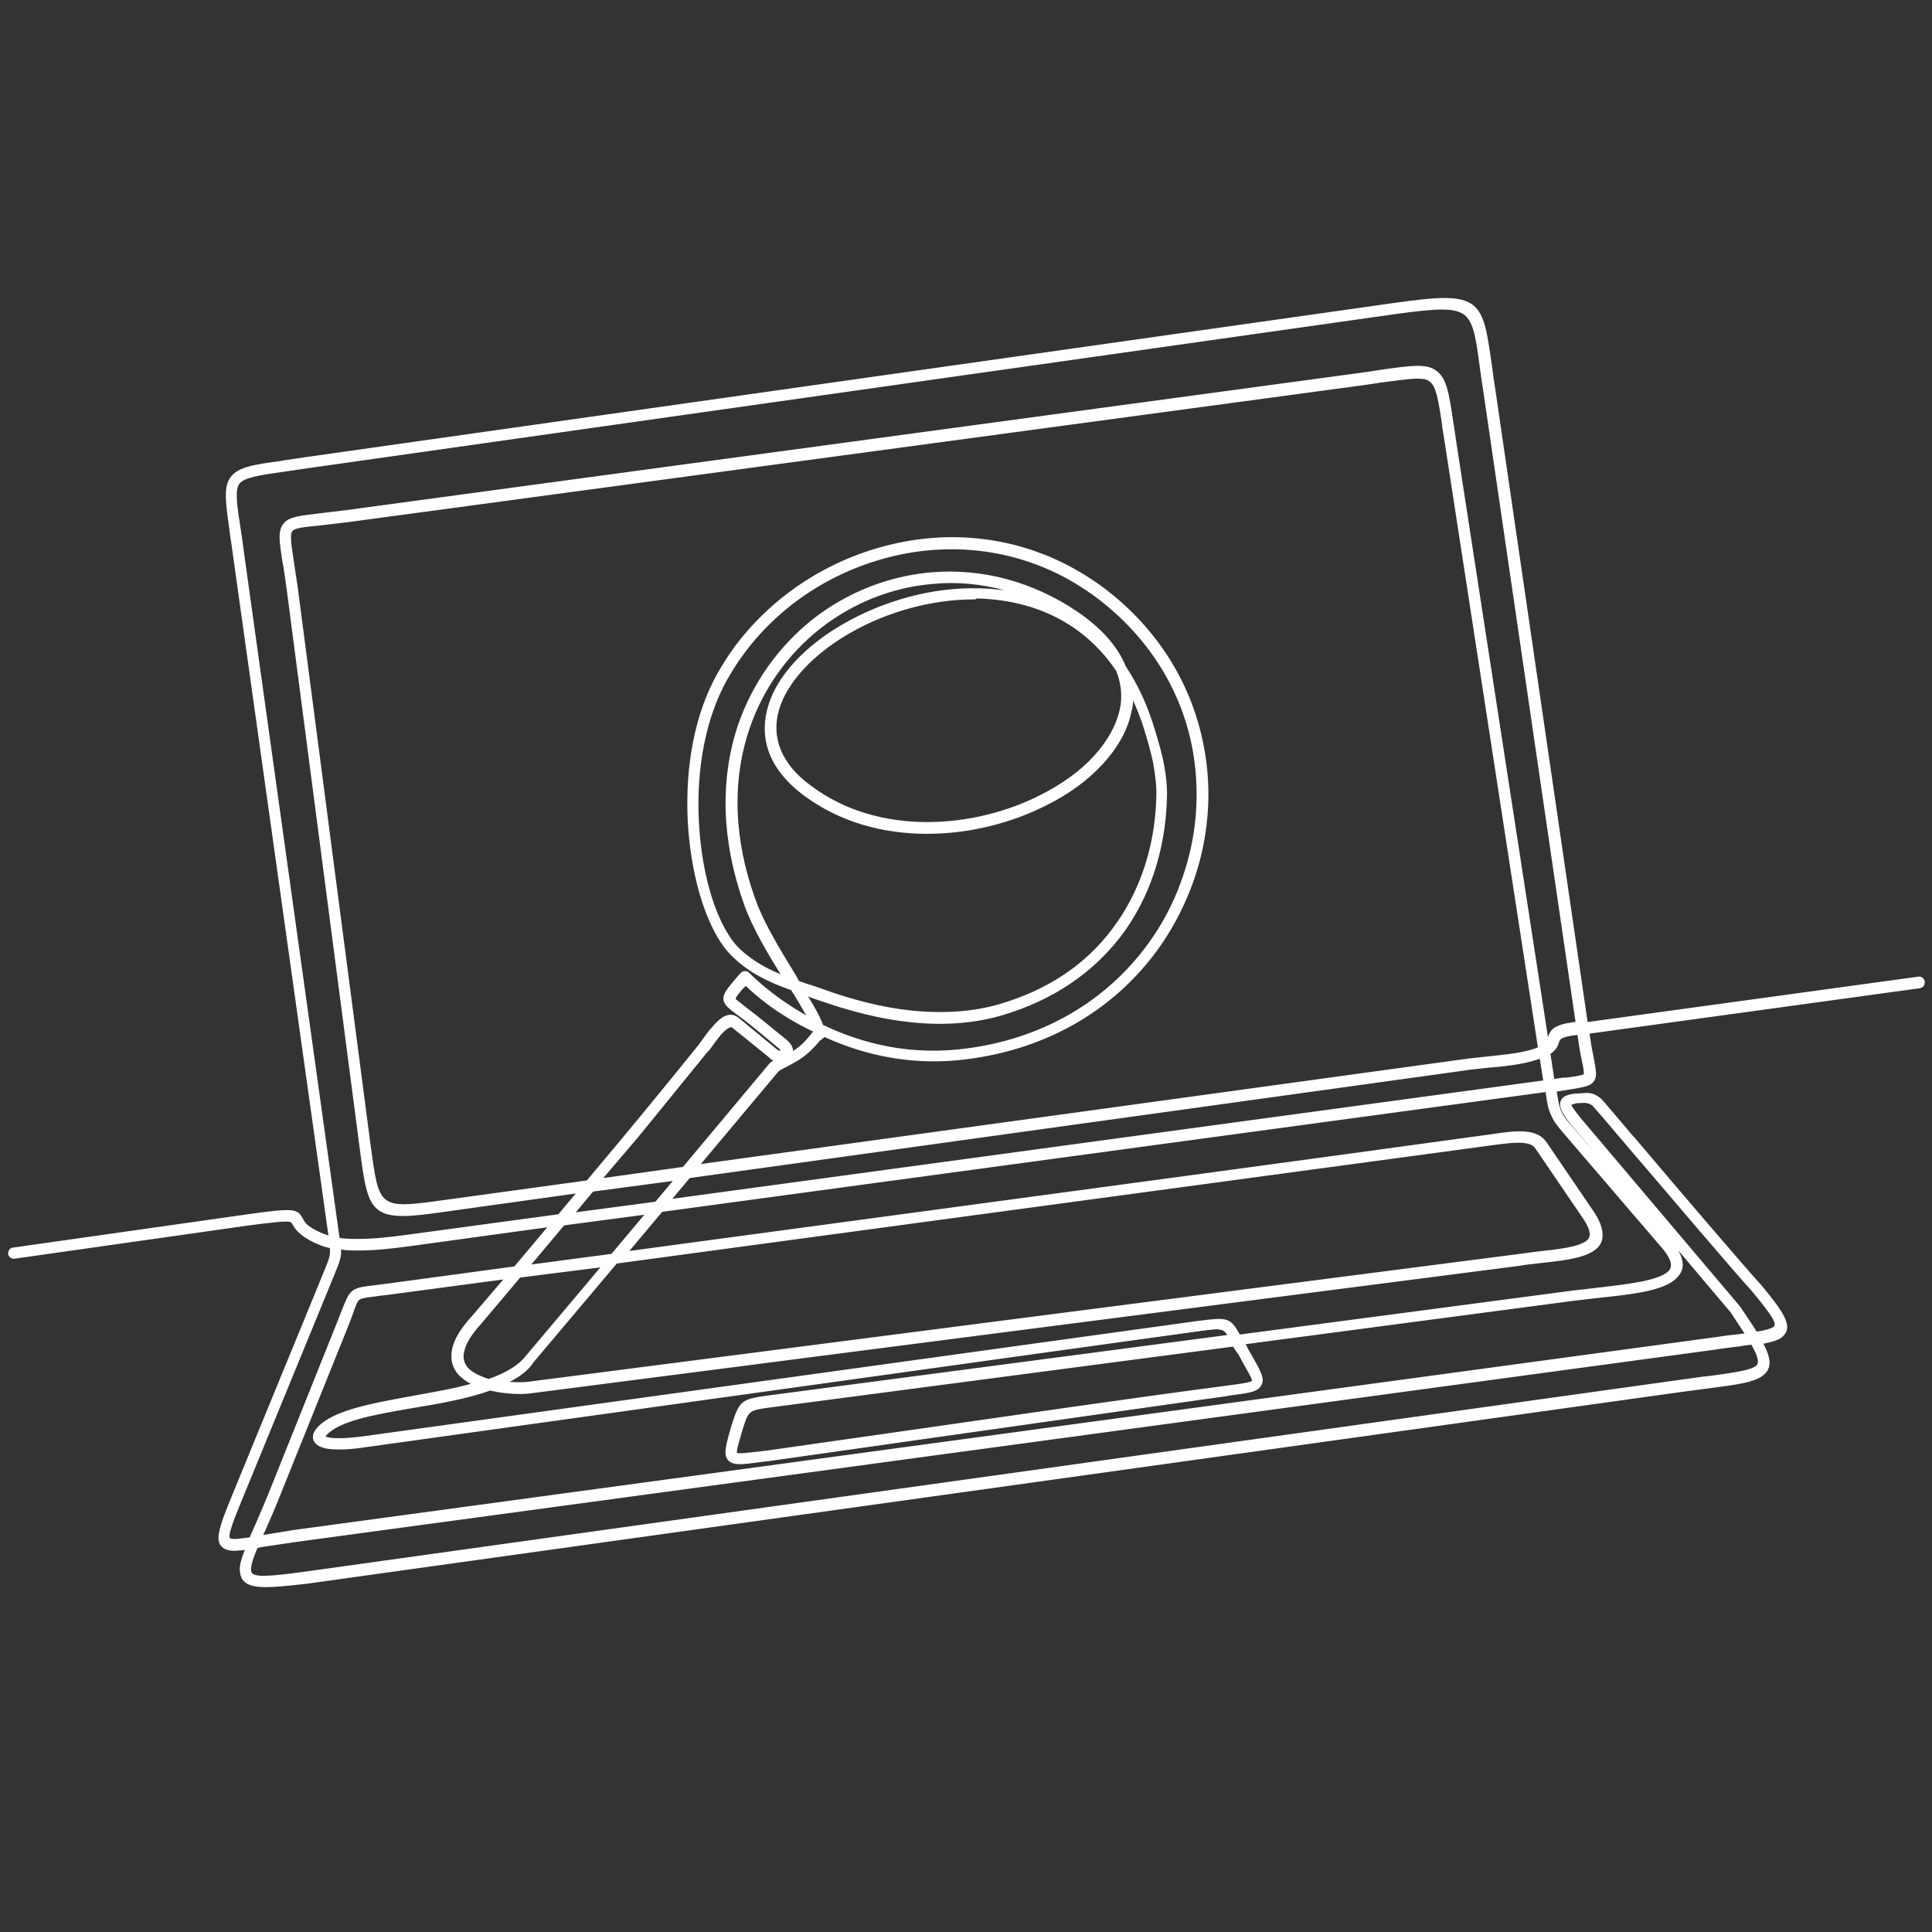 <?xml version="1.0" encoding="UTF-8"?>
<!-- Generator: Adobe Illustrator 26.2.1, SVG Export Plug-In . SVG Version: 6.00 Build 0)  -->
<svg xmlns="http://www.w3.org/2000/svg" xmlns:xlink="http://www.w3.org/1999/xlink" version="1.1" id="Ebene_1" x="0px" y="0px" viewBox="0 0 400 400" style="enable-background:new 0 0 400 400;" xml:space="preserve">
<rect x="0" y="0" width="400" height="400" fill="#333333" stroke="none"/>
<style type="text/css">
	.st0{fill:#FFFFFF;}
	.st1{opacity:0.57;fill:#3BA5CC;}
	.st2{opacity:0.57;fill:#2FAC66;}
	.st3{fill:none;stroke:#000000;stroke-width:0.5;stroke-miterlimit:10;}
	.st4{fill:url(#SVGID_1_);}
	.st5{stroke:#000000;stroke-miterlimit:10;}
	.st6{fill:none;stroke:#000000;stroke-miterlimit:10;}
	.st7{fill:none;stroke:#000000;stroke-width:2;stroke-miterlimit:10;}
	.st8{fill-rule:evenodd;clip-rule:evenodd;fill:#FFFFFF;}
	.st9{fill:none;stroke:#000000;}
	.st10{fill:none;stroke:#FFFFFF;stroke-miterlimit:10;}
	.st11{fill:#FFFFFF;stroke:#FFFFFF;stroke-miterlimit:10;}
	.st12{fill-rule:evenodd;clip-rule:evenodd;fill:none;stroke:#000000;stroke-miterlimit:22.926;}
	.st13{fill-rule:evenodd;clip-rule:evenodd;stroke:#000000;stroke-miterlimit:22.926;}
</style>
<g>
	<path class="st8" d="M2.9,260.1c-0.4,0.1-0.7-0.2-0.8-0.6c-0.1-0.4,0.2-0.7,0.6-0.8l48.6-6.9c9.8-1.4,10-1,10.9,0.6   c0.4,0.7,1,1.8,4,3.2l0,0c0.7,0.3,1.6,0.6,2.4,0.8l-0.1-0.7L48.7,114.6c-0.2-1.6-0.4-3-0.6-4.3c-0.9-6.3-1.4-9.4,0.1-11.3   c1.5-1.9,4.6-2.3,10.7-3.2l0,0c1.5-0.2,3.2-0.5,4.8-0.7l0.1,0l225.1-31.8c17.4-2.5,17.6-1.2,19.5,12.7c0.2,1.5,0.4,3.1,0.7,4.9   l19.2,131.4l68.9-9.5c0.4-0.1,0.7,0.2,0.8,0.6c0.1,0.4-0.2,0.7-0.6,0.8l-68.9,9.5l0.3,1.8c0.2,1.6,0.5,2.9,0.7,4   c0.4,2.1,0.6,3.2,0.1,4.1c-0.6,1-2,1.2-4.9,1.6c-0.6,0.1-1.2,0.2-1.9,0.3l-1.1,0.1l0.2,1.1c0.3,1.7,0.5,2.8,1,3.7   c0.5,1,1.1,1.8,2.3,3.2l20.5,23.9c2.9,3.4,2.9,5.8,0.9,7.4l0,0c-2.6,2.3-8.9,3-15.5,3.7c-1.7,0.2-3.5,0.4-5.2,0.6l-68.7,9.1   c0.2,0.4,0.5,0.9,0.8,1.4c0.3,0.6,0.6,1,0.8,1.4c1.8,3.1,2.6,4.6,2.1,5.8c-0.6,1.2-2.4,1.4-6,1.9l-1.2,0.2l-94.4,13.4   c-0.9,0.1-1.8,0.2-2.5,0.3c-2.2,0.3-3.6,0.5-4.6,0.2c-1.8-0.6-1.7-2.2-0.4-6.3l0.2-0.7c1.6-5.1,1.6-5.3,7.3-6l95.6-12.6   c-1.3-2.4-1.9-2.4-6.8-1.7L75.2,299.2c-3.6,0.5-6.1,0.5-7.6,0.2c-0.7-0.1-1.3-0.4-1.6-0.7c-0.5-0.4-0.7-0.9-0.6-1.4   c0-0.3,0.2-0.6,0.3-0.9c2.6-3.9,10.7-5.3,19.4-6.9c4.7-0.8,9.7-1.7,13.9-3c-1.4-0.6-2.7-1.3-3.6-2.4c-1.1-1.2-1.6-2.8-1.1-4.8   c0.4-1.8,1.6-4,4-6.6l7.2-8.5l-25.3,3.4c-0.9,0.1-1.7,0.2-2.4,0.3c-2.1,0.3-3.1,0.4-3.7,0.8c-0.5,0.4-0.9,1.3-1.5,3l0,0   c-0.3,0.8-0.6,1.7-1.1,2.9L57.2,310c-1,2.5-2,4.7-2.8,6.6c-0.3,0.7-0.6,1.3-0.8,1.9l0.3-0.1c1.9-0.3,4.1-0.7,6.7-1.1l294.9-40l0,0   c1.2-0.2,2.7-0.4,4-0.5c0.9-0.1,1.7-0.2,2.5-0.3c-0.9-1.4-2-3.1-3.3-5.1l-32.4-38.3c-2-2.3-2.9-3.7-2.9-4.7c-0.1-1.3,1-1.7,2.9-1.9   l0.3,0c2.1-0.2,2.9-0.2,4.4,0.9c0.1,0.1,2.9,3.4,6.9,8c8.8,10.4,23.5,27.6,26.4,30.7l0,0c4.8,5.8,6.4,8.3,4.4,10   c-0.8,0.7-2.3,1.1-4.4,1.4c1.9,3.5,2.1,5.5,0.1,6.8c-1.7,1.2-5.1,1.6-10.4,2.3c-1.4,0.2-3,0.4-4.7,0.6l-286,39.9   c-9.2,1.3-12.8,1.3-13.2-1.7c-0.2-1.2,0.3-2.9,1.2-5.3c-2.1,0.3-3.5,0.4-4.4,0c-2.3-0.9-1.3-3.8,1.7-11.2l19-46.3   c1.1-2.6,1.2-3.2,1-4.9c-1.1-0.2-2.2-0.6-3.2-1l0,0c-3.4-1.6-4.1-2.9-4.6-3.8c-0.5-0.9-0.6-1.2-9.4,0.1L2.9,260.1L2.9,260.1z    M69.9,256.8c1.4,0.2,3,0.3,4.6,0.3c3.2,0,6.5-0.4,9.5-0.8l31.9-4.3l4.6-5.4l-29.2,4c-14.3,2-14.4,1-16.3-13.4L59.7,121.6   c-0.3-2.1-0.5-3.8-0.8-5.3c-0.6-4.1-1-6.2,0.1-7.5c1-1.3,3-1.5,7-1.9c1.6-0.2,3.5-0.4,5.8-0.7l209.8-28.4c1.5-0.2,2.8-0.4,4-0.6   c6.2-0.9,9.4-1.3,11.4,0c2,1.4,2.5,4.4,3.4,10.5c0.2,1,0.3,2.1,0.5,3.3l19.3,125.3c0.6-0.5,0.7-0.9,0.8-1.3c0.4-1.2,0.7-2.2,5-2.7   l0.8-0.1L307.6,81c-0.3-1.8-0.5-3.4-0.7-4.9c-1.7-12.6-1.8-13.8-17.9-11.5L63.9,96.4l-0.1,0c-2,0.3-3.5,0.5-4.8,0.7l0,0   c-5.8,0.8-8.7,1.2-9.8,2.7c-1.1,1.5-0.7,4.4,0.2,10.3c0.2,1.3,0.4,2.7,0.6,4.3l19.6,141.1c0.1,0.4,0.1,0.8,0.2,1.1L69.9,256.8   L69.9,256.8z M74.5,258.4c-1.5,0-3-0.1-4.4-0.3c0.2,1.7,0,2.4-1.1,5.2l-19,46.3c-2.6,6.4-3.5,8.9-2.4,9.4c0.7,0.3,2.2,0.1,4.5-0.2   c0.4-0.8,0.7-1.8,1.2-2.7c0.8-1.9,1.8-4.1,2.8-6.6l14.2-35.3c0.4-1.1,0.8-2,1.1-2.8l0,0c0.7-1.9,1.1-2.9,1.9-3.6   c0.9-0.7,2-0.8,4.4-1.1c0.7-0.1,1.5-0.2,2.4-0.3l26.8-3.6l7.8-9.2l-30.4,4.1C81.1,258,77.7,258.4,74.5,258.4L74.5,258.4z    M117.9,251.6l18-2.4l4.6-5.5l-18,2.5L117.9,251.6L117.9,251.6z M138,248.9L320,224.2l-0.9-5.6c-0.3,0.1-0.7,0.3-1.2,0.4   c-2.9,1-6.8,1.3-10.4,1.7c-1.5,0.2-3,0.3-4.3,0.5l-160.7,22.2L138,248.9L138,248.9z M321.4,224l1.1-0.1c0.7-0.1,1.3-0.2,1.9-0.3   c2.5-0.3,3.7-0.5,3.9-0.9c0.2-0.4,0.1-1.4-0.3-3.1c-0.2-1-0.5-2.3-0.7-4l-0.3-1.8l-0.8,0.1c-3.5,0.5-3.7,1.1-3.9,1.8   c-0.2,0.7-0.5,1.5-1.9,2.4L321.4,224L321.4,224z M320.3,225.5l-183.6,24.9l-7.7,9.2c60-8.1,120-16.2,180-24.3   c4.5-0.6,8.9-1.2,10.7,1.5l9.6,14.1c2.7,3.9,2.4,6.2,0.3,7.7c-2.1,1.4-6,1.9-10.7,2.4c-1.5,0.2-3,0.3-4.6,0.6L109.5,288   c-1.5,0.2-5,0.1-8.1-0.6c-4.8,1.7-10.5,2.7-16,3.7c-8.4,1.5-16.2,2.9-18.5,6.3c-0.1,0.1-0.1,0.2-0.1,0.3c0,0,0,0.1,0.1,0.1   c0.2,0.2,0.5,0.3,1,0.4c1.4,0.3,3.7,0.2,7.1-0.2l172.9-23.9c6.2-0.9,6.5-0.9,8.5,2.8l69.2-9.1c1.7-0.2,3.5-0.4,5.2-0.6   c6.4-0.7,12.5-1.4,14.8-3.4c1.3-1.1,1.2-2.8-1.1-5.5L324,234.2c-1.2-1.4-1.9-2.4-2.5-3.5c-0.5-1.1-0.8-2.3-1.1-4.1L320.3,225.5   L320.3,225.5z M134.6,250.7l-18,2.4l-7.8,9.2l18.1-2.4L134.6,250.7L134.6,250.7z M54.2,319.8L53,320c-1,2.5-1.6,4.3-1.5,5.3   c0.3,1.8,3.4,1.7,11.6,0.5l286-39.9c1.7-0.2,3.2-0.5,4.7-0.6c5.1-0.7,8.4-1.1,9.8-2.1c1.2-0.8,1-2.4-0.8-5.4   c-0.9,0.1-1.9,0.3-3.1,0.4c-1.1,0.1-2.3,0.3-4,0.5l0,0l-294.9,40C58.2,319.1,56,319.5,54.2,319.8L54.2,319.8z M363.5,276.4   c2.2-0.3,3.6-0.7,4.2-1.2c1.1-0.9-0.4-3-4.6-8c-2.9-3.1-17.6-20.3-26.4-30.7c-3.9-4.6-6.6-7.8-6.6-7.8c-1.1-0.8-1.7-0.7-3.4-0.6   l-0.3,0c-1.1,0.1-1.7,0.2-1.7,0.5c0,0.6,0.8,1.8,2.6,3.8l32.4,38.3c0,0,0,0.1,0.1,0.1C361.4,272.9,362.6,274.8,363.5,276.4   L363.5,276.4z M297.3,238.3l-169.7,23l-17.3,20.6c-1.6,1.9-3.9,3.3-6.6,4.5c2.3,0.3,4.5,0.3,5.6,0.2l204.7-26.4   c1.6-0.2,3.1-0.4,4.6-0.6c4.5-0.5,8.3-1,10.1-2.2c1.4-1,1.5-2.7-0.6-5.8l-9.6-14.1c-1.3-2-5.3-1.5-9.3-0.9L297.3,238.3L297.3,238.3   z M125.5,261.5l-18.1,2.4l-8.2,9.7c-2.2,2.4-3.3,4.4-3.6,6c-0.3,1.5,0,2.7,0.8,3.6c0.9,1,2.2,1.7,3.7,2.2c0.4,0.1,0.7,0.2,1.1,0.3   c3.4-1.2,6.2-2.8,8-4.9L125.5,261.5L125.5,261.5z M121.8,244.9c7.9-9.3,15.5-18.6,23.2-28c0.4-0.4,0.8-1,1.2-1.6   c0.5-0.7,1.1-1.5,1.7-2.2c1.6-1.9,3.3-3.2,5-1.8l7.8,6.4c0,0,0,0,0.1,0.1l0,0c0.4,0.4,0.8,0.4,1.1,0.3c0.1,0,0.2-0.1,0.3-0.2   c0.1-0.1,0.1-0.1,0.1-0.2c0-0.2-0.1-0.5-0.5-0.8c-1.4-1.2-2.8-2.3-4.3-3.5c-0.6-0.5-1.1-0.9-2.1-1.7c-1-0.8-1.8-1.4-2.5-1.9   c-1.5-1.1-2.3-1.7-2.5-2.6c-0.2-1,0.5-1.9,2-3.7c0.4-0.5,0.9-1.1,1.3-1.5c0.2-0.3,0.7-0.3,1-0.1c0,0,0,0,0.1,0.1   c0,0,4.9,5.2,13.4,9.6c-0.9-1.9-2.3-4.3-4-6.9c-4.4-1.6-8.5-3.4-12.1-6.8c-4.9-4.6-8.5-15.5-9.1-27.6c-0.5-10.4,1.1-21.6,6-30.4   c1-1.8,2.1-3.5,3.3-5.1c7.5-10.3,18.8-17.9,31.3-21.1c12.5-3.3,26.2-2.2,38.5,4.6c1.8,1,3.6,2.1,5.3,3.4   c13.5,9.8,20.6,23.5,22,37.5c0.6,6.5,0.1,13.1-1.6,19.4l0,0c-1.7,6.3-4.6,12.4-8.5,17.8c-8.7,12-22.6,20.9-40.9,22.7   c-11,1.1-20.5-1.5-27.9-4.9c-0.1,0.3-0.3,0.4-0.6,0.6c-0.1,0.1-0.3,0.2-0.5,0.4c-1,1.2-1.7,2-2.5,2.7l0,0c-0.8,0.7-1.5,1.2-2.4,1.7   c-0.5,0.3-1.1,0.6-1.8,1c-0.6,0.3-1.2,0.6-1.9,1l-17,20.2l159.2-22c1.3-0.2,2.8-0.3,4.3-0.5c3.5-0.4,7.4-0.7,10.2-1.7   c0.5-0.2,1-0.4,1.4-0.5L299.6,91.4c-0.2-1.2-0.4-2.3-0.5-3.3c-0.9-5.7-1.3-8.5-2.9-9.6c-1.5-1.1-4.5-0.6-10.4,0.2   c-1.2,0.2-2.5,0.4-4,0.6L72,107.6c-2.3,0.3-4.3,0.5-5.9,0.7c-3.6,0.4-5.4,0.6-6,1.4c-0.7,0.8-0.4,2.7,0.2,6.4   c0.2,1.5,0.5,3.2,0.8,5.3L76.3,237c1.7,13.1,1.8,14,14.8,12.2L121.8,244.9L121.8,244.9z M132.1,234.8l-8.3,9.8l18-2.5l18.1-21.5   c0.1-0.1,0.1-0.1,0.2-0.2c0.7-0.4,1.2-0.7,1.8-1c-0.7,0.1-1.5-0.1-2.1-0.8l-7.8-6.4c-0.8-0.7-1.9,0.3-3,1.6   c-0.5,0.6-1.1,1.4-1.6,2.1c-0.4,0.6-0.8,1.1-1.2,1.6L132.1,234.8L132.1,234.8z M163.6,218c-0.1,0.3-0.2,0.5-0.4,0.7   c0.2-0.1,0.4-0.2,0.6-0.3c0.8-0.4,1.4-0.9,2.1-1.5l0,0c0.7-0.6,1.4-1.4,2.3-2.5c0.3-0.4,0.6-0.6,0.8-0.7c0,0,0,0-0.1-0.2   c-7.8-3.9-13-8.5-14.7-10.1c-0.3,0.4-0.6,0.7-0.8,1c-1.2,1.5-1.8,2.2-1.8,2.5c0.1,0.3,0.7,0.8,1.9,1.7c0.7,0.5,1.5,1.1,2.6,2   c0.4,0.3,1.3,1,2.1,1.7c1.4,1.2,2.9,2.3,4.3,3.5C163.5,216.6,163.8,217.4,163.6,218L163.6,218z M170.1,212.5   c7.3,3.5,16.9,6.3,28.1,5.2c17.9-1.8,31.4-10.4,39.9-22.1c3.8-5.3,6.6-11.2,8.3-17.3l0,0c1.7-6.2,2.2-12.6,1.6-18.9   c-1.4-13.7-8.2-27-21.4-36.6c-1.7-1.2-3.4-2.3-5.2-3.3c-12-6.7-25.3-7.7-37.5-4.5c-12.2,3.2-23.2,10.5-30.5,20.6   c-1.2,1.6-2.2,3.3-3.2,5c-4.8,8.6-6.4,19.5-5.8,29.7c0.6,11.7,4,22.3,8.7,26.6c3,2.8,6.3,4.5,10,5.9c-3.1-5-6.5-10.6-8.4-15.8   c-4.9-13.7-4.7-26.2-1.2-36.7c3-8.9,8.5-16.3,15.4-21.7c6.9-5.4,15.3-8.7,24.1-9.5c9.9-0.9,20.4,1.5,29.9,8   c5.2,3.5,8.4,7.3,9.9,11.1c2.2,3.2,4,7,5.5,11.4c0.8,2.6,1.6,5.2,2.2,7.8c0.5,2.6,0.9,5.2,0.8,7.9c-0.3,10.3-3.3,20.2-9.4,28.2   c-5.5,7.3-13.6,13.1-24.4,16.2c-6.2,1.8-12.7,2.1-19.1,1.4c-6.4-0.7-12.7-2.4-18.6-4.5c-1-0.4-1.9-0.7-2.7-1l-0.8-0.3   C167.9,208.2,169.3,210.6,170.1,212.5L170.1,212.5z M165.1,203.6c0.8,0.3,1.6,0.6,2.4,0.9c0.9,0.3,1.9,0.7,2.7,1   c5.8,2.1,12,3.7,18.3,4.4c6.2,0.7,12.5,0.4,18.6-1.4c10.5-3.1,18.3-8.7,23.7-15.7c5.9-7.8,8.9-17.4,9.2-27.4   c0.1-2.5-0.2-5.1-0.8-7.6c-0.5-2.5-1.3-5.1-2.1-7.6c-0.9-2.6-1.9-5-3-7.2c0.1,1.4,0.1,2.9-0.2,4.3c-0.7,3.8-2.8,7.5-5.8,10.8   c-3,3.3-7,6.2-11.6,8.5c-14.5,7.3-34.9,8.9-49.6-2.2c-7.1-5.4-8.9-11.7-7.2-17.8c1.9-6.4,7.8-12.6,15.6-17.1   c7.8-4.5,17.5-7.3,27.1-7.2c5,0.1,10,1,14.6,2.8c-7.8-4-16-5.4-23.8-4.7c-8.5,0.8-16.6,4-23.4,9.2c-6.7,5.2-12,12.4-15,21.1   c-3.5,10.2-3.6,22.4,1.2,35.8c1.9,5.3,5.5,11.1,8.7,16.2L165.1,203.6L165.1,203.6z M231.6,138.9c-7.3-10.7-18.2-15.1-29.3-15.2   c-9.3-0.1-18.8,2.6-26.4,7c-7.5,4.3-13.2,10.2-15,16.2c-1.6,5.6,0.1,11.3,6.7,16.3c14.3,10.7,34.1,9.2,48.2,2.1   c4.5-2.3,8.3-5.1,11.2-8.2c2.9-3.1,4.8-6.6,5.5-10.1C232.9,144.3,232.7,141.6,231.6,138.9L231.6,138.9z M256.6,280.2   c-0.4-0.7-0.7-1.3-1-1.9l-96.1,12.7c-4.8,0.6-4.9,0.8-6.2,5.1l-0.2,0.7c-1,3.2-1.2,4.4-0.5,4.6c0.7,0.2,2,0,4-0.2   c0.8-0.1,1.6-0.2,2.5-0.3c31.8-4.5,63.7-9.3,95.6-13.5c3.2-0.4,4.7-0.6,4.9-1.1c0.2-0.5-0.5-1.9-2-4.5   C257.2,281.1,256.9,280.6,256.6,280.2z"></path>
	<path class="st0" d="M55,328.6c-3.3,0-5-0.8-5.3-3c-0.2-1.1,0.1-2.5,1-4.7c-1.7,0.2-2.9,0.3-3.9-0.1c-1.8-0.7-1.7-2.5-1.4-3.7   c0.3-1.7,1.3-4.2,2.9-8.1l19-46.3c1-2.4,1.1-3,1-4.3c-1.1-0.2-2.1-0.6-2.9-1l-0.3-0.1c-3.3-1.6-4.1-3-4.6-3.9   c-0.3-0.6-0.5-0.8-8.9,0.3l-48.6,6.9c-0.6,0.1-1.3-0.4-1.3-1c-0.1-0.6,0.4-1.3,1-1.3l48.6-6.9c9.8-1.4,10.3-1.1,11.4,0.9   c0.3,0.6,0.8,1.6,3.5,2.8l0.2,0.1c0.5,0.2,1,0.4,1.6,0.6L48.2,114.7c-0.2-1.5-0.4-2.9-0.6-4.1l0-0.2c-0.9-6.4-1.4-9.6,0.2-11.7   c1.6-2,4.6-2.5,10.6-3.3l0.4-0.1c1.6-0.2,3.3-0.5,4.8-0.7l225.2-31.9c9.2-1.3,13.5-1.5,16.1,0.4c2.5,1.9,3,5.7,4,12.7   c0.2,1.5,0.4,3.1,0.7,4.9l19.1,130.9l68.5-9.4c0.6-0.1,1.2,0.4,1.3,1c0,0.3,0,0.6-0.2,0.9c-0.2,0.3-0.5,0.4-0.8,0.5l-68.4,9.4   l0.2,1.3c0.2,1.6,0.5,2.8,0.7,3.9c0.4,2.3,0.7,3.5,0.1,4.5c-0.7,1.2-2.2,1.4-5.3,1.9c-0.6,0.1-1.2,0.2-1.9,0.3l-0.6,0.1l0.1,0.6   c0.3,1.8,0.5,2.8,0.9,3.6c0.4,0.9,1.1,1.8,2.2,3l4.9,5.7l-4.3-5.1c-2.2-2.5-3-3.9-3.1-5c-0.1-2.1,2.3-2.3,3.4-2.4l0.3,0   c2.2-0.2,3.1-0.3,4.7,1c0.2,0.1,1,1.1,6.7,7.8l0.3,0.3c8.7,10.3,23.4,27.5,26.2,30.5c4.8,5.8,6.8,8.7,4.4,10.8   c-0.7,0.6-1.9,1-3.9,1.4c1.5,2.9,2,5.2-0.4,6.8c-1.8,1.2-5.1,1.7-10.6,2.4c-1.4,0.2-3,0.4-4.6,0.6l-286,39.9   C59.9,328.3,57.1,328.6,55,328.6z M52.2,319.7l-0.3,0.8c-1,2.5-1.4,4-1.2,5c0.3,2.3,3,2.6,12.6,1.3l286-39.9   c1.7-0.2,3.2-0.5,4.7-0.6c5.2-0.7,8.6-1.1,10.2-2.2c1.4-1,1.8-2.3-0.3-6.1l-0.3-0.6l0.7-0.1c2.2-0.4,3.5-0.8,4.1-1.3   c1.5-1.3,0.5-3.3-4.5-9.3c-2.9-3-17.5-20.3-26.3-30.6l-0.3-0.3c-3.6-4.2-6.4-7.5-6.6-7.7c-1.3-1-1.9-0.9-4-0.7l-0.3,0   c-2.3,0.2-2.5,0.8-2.5,1.4c0,1,1.5,2.8,2.8,4.3l32.4,38.3c1.1,1.7,2.4,3.6,3.4,5.1l0.4,0.7l-0.8,0.1c-0.8,0.1-1.6,0.2-2.5,0.3   c-1.1,0.1-2.4,0.3-3.4,0.5l0,0l-0.6,0.1l-294.9,40c-2.6,0.4-4.8,0.7-6.6,1l-1.3,0.2l1.2-2.8c0.8-1.8,1.8-4.1,2.8-6.6L71,274.5   c0.5-1.2,0.8-2.1,1.1-2.8c0.7-1.9,1-2.8,1.7-3.3c0.7-0.5,1.7-0.7,3.9-0.9c0.7-0.1,1.5-0.2,2.4-0.3l26.5-3.6l-8,9.5   c-2.1,2.4-3.4,4.5-3.8,6.4c-0.4,1.7,0,3.2,1,4.4c0.8,0.9,1.9,1.6,3.4,2.2l1.3,0.5l-1.4,0.4c-4.3,1.3-9.2,2.2-14,3   c-8.5,1.5-16.6,3-19.1,6.7c-0.2,0.2-0.2,0.4-0.3,0.7c0,0.4,0.1,0.7,0.4,0.9c0.3,0.2,0.8,0.4,1.4,0.6c1.1,0.2,3.3,0.3,7.4-0.2   L248,274.8c4.9-0.7,5.8-0.8,7.3,1.9l0.4,0.6l-0.7,0.1l-95.6,12.6c-5.4,0.7-5.4,0.7-6.9,5.7l-0.2,0.7c-0.7,2.2-1,3.5-1,4.3   c0,0.8,0.3,1.1,1,1.4c0.8,0.3,2.2,0.1,4.4-0.2c0.8-0.1,1.6-0.2,2.5-0.3l94.3-13.4l1.2-0.2c3.3-0.4,5.2-0.7,5.6-1.6   c0.4-0.9-0.5-2.5-2.1-5.3l-0.8-1.4c-0.3-0.5-0.6-1-0.8-1.4l-0.3-0.6l69.4-9.1c1.7-0.2,3.5-0.4,5.2-0.6c6.5-0.8,12.7-1.5,15.2-3.6   l0.1-0.1c1.1-1,2.2-2.9-1.1-6.6l-20.5-23.9c-1.1-1.3-1.8-2.2-2.3-3.3c-0.5-1.1-0.8-2.3-1-3.9l-0.2-1.6l1.6-0.2   c0.7-0.1,1.3-0.2,1.9-0.3c2.8-0.4,4.1-0.5,4.6-1.4c0.4-0.7,0.2-1.8-0.2-3.7c-0.2-1.1-0.5-2.4-0.7-4l-0.3-2.3l69.4-9.6   c0.1,0,0.2-0.1,0.2-0.2c0-0.1-0.1-0.2-0.2-0.2l-69.4,9.6l-0.1-0.5L308.5,80.8c-0.3-1.8-0.5-3.4-0.7-4.8c-0.9-6.8-1.4-10.4-3.6-12.1   c-2.3-1.7-6.5-1.4-15.3-0.2L63.8,95.5c-1.5,0.2-3,0.4-4.4,0.6L59,96.3c-6,0.8-9,1.3-10.4,3c-1.4,1.8-0.9,4.8,0,10.9l0,0.2   c0.2,1.2,0.4,2.6,0.6,4.1l19.8,142.6l-0.7-0.2c-0.7-0.2-1.4-0.4-2-0.6l0,0l-0.5-0.2c-3.2-1.4-3.8-2.6-4.2-3.4   c-0.7-1.4-0.9-1.7-10.3-0.4l-48.6,6.9c-0.1,0-0.2,0.1-0.2,0.2c0,0.1,0.1,0.2,0.2,0.2l48.6-6.9c8.8-1.2,9.3-1.1,10,0.2   c0.4,0.8,1.1,2.1,4.4,3.6l0.2,0.1c0.9,0.4,1.8,0.7,2.9,0.9l0.3,0.1l0,0.4c0.2,1.9,0,2.5-1,5.2l-19,46.3c-1.6,3.8-2.5,6.2-2.8,7.9   c-0.3,1.8,0.1,2.3,0.8,2.6c0.8,0.3,2.3,0.2,4.2-0.1L52.2,319.7z M104.2,264.9l-24,3.2c-1,0.1-1.8,0.2-2.4,0.3   c-1.9,0.2-3,0.4-3.4,0.7c-0.4,0.3-0.8,1.3-1.3,2.8c-0.3,0.8-0.6,1.7-1.1,2.9l-14.2,35.3c-1,2.5-2,4.8-2.8,6.6l-0.5,1.1   c1.7-0.3,3.8-0.6,6.1-1l294.9-40c1.2-0.2,2.7-0.4,4-0.5c0.6-0.1,1.2-0.2,1.7-0.2c-0.9-1.4-2-3-2.9-4.4l-10.9-12.9   c1.5,2.5,1.3,4.5-0.6,6.1l-0.1,0.1c-2.8,2.3-9,3-15.6,3.7c-1.7,0.2-3.5,0.4-5.2,0.6l-68,9c0.1,0.2,0.3,0.5,0.4,0.8l0.8,1.4   c1.8,3.2,2.8,4.8,2.1,6.2c-0.7,1.5-2.6,1.7-6.4,2.2l-1.2,0.2l-94.4,13.4c-1,0.1-1.8,0.2-2.5,0.3c-2.3,0.3-3.8,0.5-4.8,0.2   c-1.1-0.3-1.7-1.1-1.7-2.3c0-1,0.3-2.3,1-4.7l0.2-0.7c1.7-5.4,2-5.6,7.8-6.4l94.9-12.5c-0.9-1.4-1.5-1.4-5.9-0.8L75.2,299.7   c-3.4,0.5-6,0.5-7.7,0.2c-0.8-0.2-1.4-0.4-1.9-0.8c-0.6-0.5-0.9-1.1-0.8-1.8c0-0.4,0.2-0.7,0.4-1.1c2.7-4,11-5.5,19.7-7.1   c4.3-0.8,8.7-1.5,12.6-2.6c-1.1-0.5-1.9-1.2-2.6-1.9c-1.3-1.5-1.7-3.2-1.3-5.3c0.4-2,1.8-4.3,4.1-6.8L104.2,264.9z M54.8,327.2   c-2.4,0-3.6-0.5-3.8-1.8c-0.2-1.2,0.5-3,1.5-5.6l0.1-0.3l1.5-0.2c1.8-0.3,4.1-0.7,6.7-1.1l295.5-40c1.3-0.2,2.3-0.3,3.3-0.4l0.2,0   c1.1-0.1,2.1-0.3,3.1-0.4l0.3,0l0.2,0.3c1.6,2.8,2.3,4.9,0.6,6.1c-1.5,1-4.7,1.5-10,2.2c-1.4,0.2-3,0.4-4.7,0.6l-286,39.9   C59.5,326.9,56.8,327.2,54.8,327.2z M53.3,320.5c-0.8,1.9-1.5,3.8-1.3,4.8c0.2,1.4,3.7,1.1,11.1,0.1l286-39.9   c1.7-0.2,3.2-0.5,4.7-0.6c5-0.7,8.2-1.1,9.6-2c0.8-0.5,0.9-1.5-0.8-4.5c-0.8,0.1-1.7,0.2-2.7,0.4l-0.2,0c-1,0.1-2.2,0.3-3.8,0.5   l-0.6,0.1v0L60.9,319.3c-2.6,0.4-4.8,0.7-6.7,1h0L53.3,320.5z M48.6,319.7c-0.5,0-0.9-0.1-1.3-0.2c-1.6-0.7-0.7-3.1,2.2-10l19-46.3   c1.1-2.8,1.3-3.4,1.1-4.9l-0.1-0.6l0.6,0.1c1.3,0.2,2.7,0.3,4.3,0.3l0,0c3.2,0,6.5-0.4,9.6-0.8l31.7-4.3l-8.8,10.4l-0.2,0   l-26.8,3.6c-0.9,0.1-1.7,0.2-2.4,0.3c-2.3,0.3-3.4,0.4-4.1,1c-0.7,0.6-1.1,1.5-1.8,3.4c-0.3,0.8-0.7,1.8-1.1,2.9l-14.2,35.3   c-1,2.6-2,4.8-2.8,6.6c-0.4,1-0.8,1.9-1.2,2.7l-0.1,0.3l-0.3,0C50.5,319.5,49.4,319.7,48.6,319.7z M70.6,258.7   c0.1,1.4-0.2,2.4-1.2,4.8l-19,46.3c-1.6,3.9-3.5,8.4-2.7,8.7c0.6,0.3,2.4,0,4-0.2c0.3-0.8,0.7-1.6,1.1-2.5c0.8-1.8,1.7-4,2.8-6.6   L69.7,274c0.4-1.1,0.8-2,1.1-2.8c0.8-2,1.2-3.1,2.1-3.9c1-0.8,2.2-0.9,4.6-1.2c0.7-0.1,1.5-0.2,2.4-0.3l26.6-3.6l6.8-8.1l-29.1,4   c-3.2,0.4-6.5,0.8-9.8,0.8l0,0C73.1,258.9,71.8,258.9,70.6,258.7z M153.3,301.9c-0.4,0-0.7,0-1-0.1c-0.9-0.3-0.7-1.4-0.7-1.7   c0.1-0.7,0.4-1.7,0.9-3.5l0.2-0.7c1.4-4.4,1.6-4.8,6.6-5.4l96.5-12.7l0.2,0.3c0.3,0.6,0.6,1.2,1,1.9l0.8,1.4c1.8,3.1,2.4,4.2,2.1,5   c-0.4,0.8-1.6,0.9-5.3,1.4c-21.3,2.8-43.1,6-64.1,9c-10.5,1.5-21,3-31.5,4.5c-0.9,0.1-1.8,0.2-2.6,0.3   C155.1,301.8,154,301.9,153.3,301.9z M255.3,278.8l-95.8,12.6c-4.5,0.6-4.5,0.6-5.8,4.7l-0.2,0.7c-0.3,1.1-1.1,3.6-0.9,4   c0.6,0.2,1.9,0,3.8-0.2c0.8-0.1,1.6-0.2,2.6-0.3c10.5-1.5,21-3,31.5-4.5c21-3,42.7-6.2,64.1-9c2.3-0.3,4.3-0.6,4.6-0.9   c0.1-0.4-0.9-2-2-4l-0.8-1.5C255.9,279.8,255.6,279.3,255.3,278.8z M70.1,298.8c-0.9,0-1.7-0.1-2.3-0.2c-0.6-0.1-1-0.3-1.3-0.5   c-0.3-0.2-0.3-0.5-0.3-0.6c0-0.1,0.1-0.3,0.2-0.5c2.4-3.6,10-4.9,18.8-6.5c5.5-1,11.1-2,15.9-3.7l0.1,0l0.1,0   c3.2,0.8,6.6,0.8,8,0.6l204.7-26.4c1.6-0.2,3.1-0.4,4.6-0.6c4.6-0.5,8.5-1,10.5-2.3c1-0.7,1.5-1.5,1.5-2.5c0-1.2-0.6-2.7-1.9-4.5   l-9.6-14.1c-1.6-2.5-5.8-1.9-10.2-1.3c-40,5.5-80.7,11-120.1,16.3c-20,2.7-39.9,5.4-59.9,8.1l-1.3,0.2l8.7-10.4l0.2,0l184.1-25   l0.2,1.6c0.3,1.9,0.6,3,1.1,4c0.5,1.1,1.2,2,2.4,3.3l20.5,23.9c2.3,2.7,2.7,4.8,1,6.2c-2.4,2.1-8.5,2.8-15,3.5   c-1.7,0.2-3.5,0.4-5.2,0.6l-69.6,9.2l-0.2-0.3c-1.8-3.4-1.8-3.4-8-2.6L75,298.4C73.1,298.6,71.4,298.8,70.1,298.8z M67.4,297.4   c0.1,0.1,0.3,0.1,0.6,0.2c1,0.2,3,0.3,7-0.2l172.9-23.9c6.2-0.8,6.8-0.8,8.8,2.8l68.9-9.1c1.7-0.2,3.5-0.4,5.2-0.6   c6-0.7,12.3-1.4,14.5-3.3c0.7-0.6,1.4-1.8-1.1-4.8l-20.5-23.9c-1.2-1.4-2-2.4-2.5-3.6c-0.6-1.2-0.9-2.5-1.1-4.3l-0.1-0.6   l-182.9,24.8l-6.8,8.1c19.5-2.6,39.1-5.3,58.6-7.9c39.4-5.3,80.1-10.8,120.1-16.3c4.7-0.7,9.2-1.3,11.2,1.7l9.6,14.1   c1.4,2,2,3.7,2,5.1c0,1.4-0.6,2.5-1.9,3.3c-2.2,1.5-6.2,2-10.9,2.5c-1.5,0.2-3,0.3-4.6,0.6l-204.7,26.4c-1.5,0.2-4.9,0.2-8.2-0.6   c-4.8,1.7-10.4,2.7-15.9,3.6C77.3,292.9,69.7,294.3,67.4,297.4z M107.6,287.2c-1.1,0-2.5-0.1-3.9-0.3l-1.7-0.3l1.6-0.7   c2.9-1.2,5-2.7,6.4-4.4l17.4-20.7l0.2,0L309,236.2c4.3-0.6,8.4-1.2,9.8,1.1l9.6,14.1c1.4,2,2.9,4.8,0.5,6.5   c-1.9,1.3-5.6,1.7-10.3,2.3l-0.1,0c-1.4,0.2-2.9,0.3-4.5,0.5l-204.7,26.4C108.9,287.1,108.3,287.2,107.6,287.2z M105.5,286.1   c1.5,0.1,2.9,0.1,3.7,0l204.7-26.4c1.5-0.2,3-0.4,4.5-0.6l0.1,0c4.4-0.5,8.1-0.9,9.8-2.1c0.9-0.6,1.6-1.7-0.8-5.1l-9.6-14.1   c-1.1-1.8-5.1-1.2-8.9-0.7l-181.3,24.5l-17.2,20.4C109.4,283.7,107.7,285,105.5,286.1z M101.3,286.4l-0.2,0   c-0.4-0.1-0.8-0.2-1.1-0.3c-1.8-0.6-3.1-1.4-3.9-2.4c-1-1.1-1.3-2.5-1-4.1c0.4-1.8,1.7-3.9,3.8-6.2l8.3-9.9l19.5-2.6l-17.1,20.4   c-1.7,2-4.4,3.7-8.2,5.1L101.3,286.4z M107.7,264.5l-8.1,9.6c-2,2.2-3.2,4.1-3.5,5.8c-0.3,1.3,0,2.3,0.7,3.2   c0.7,0.8,1.9,1.5,3.5,2.1c0.3,0.1,0.6,0.2,0.9,0.3c3.6-1.3,6.1-2.8,7.6-4.7l15.5-18.4L107.7,264.5z M363.3,276.9l-0.2-0.3   c-0.8-1.4-1.9-3.1-3.7-5.6L327,232.6c-2-2.3-2.7-3.4-2.7-4.1c0-0.8,1.1-0.9,2.1-1l0.3,0c1.8-0.2,2.5-0.2,3.8,0.7   c0.1,0.1,0.1,0.1,6.7,7.9c8.8,10.3,23.5,27.6,26.4,30.7c2,2.4,3.5,4.3,4.3,5.6c0.6,1,1.2,2.3,0.2,3.1c-0.7,0.6-1.9,0.9-4.5,1.3   L363.3,276.9z M325.3,228.7c0.3,0.8,1.9,2.7,2.4,3.3l32.4,38.3c0,0.1,0.1,0.1,0.1,0.1c1.6,2.4,2.7,4,3.5,5.3   c1.5-0.2,3.1-0.6,3.6-1.1c0.1-0.1,0.4-0.4-0.4-1.8c-0.8-1.3-2.2-3.1-4.2-5.5c-2.9-3.1-17.6-20.4-26.4-30.7   c-3.9-4.6-6.3-7.4-6.6-7.7c-0.9-0.6-1.3-0.6-3-0.5l-0.3,0C325.8,228.6,325.5,228.7,325.3,228.7z M107.6,263.1l8.8-10.4l19.5-2.6   l-8.7,10.4L107.6,263.1z M116.8,253.7l-6.8,8.1l16.6-2.2l6.8-8.1L116.8,253.7z M74.2,257.6c-1.6,0-3.1-0.1-4.4-0.3l-0.4-0.1   l-0.2-1.6L49.6,114.5c-0.2-1.6-0.4-3-0.6-4.3c-0.9-6.2-1.3-9-0.1-10.7c1.2-1.6,4.2-2,10.1-2.9l0.6-0.1v0c1.2-0.2,2.5-0.4,4.2-0.6   L289,64.1c8.5-1.2,12.5-1.4,14.8,0.4c2.3,1.8,2.8,5.2,3.6,11.6c0.2,1.5,0.4,3.1,0.7,4.9l19.3,131.8l-1.3,0.2   c-4,0.6-4.3,1.4-4.6,2.4c-0.1,0.4-0.3,1-1,1.5l-0.7,0.6L300.5,91.2c-0.2-1.2-0.4-2.3-0.5-3.3c-0.9-5.9-1.4-8.9-3.2-10.2   c-1.8-1.2-4.9-0.8-11,0.1c-1.2,0.2-2.5,0.4-4,0.6L71.9,106.8c-2.3,0.3-4.3,0.5-5.8,0.7c-3.8,0.4-5.8,0.6-6.7,1.7   c-0.9,1.1-0.6,3.1,0,7.1c0.2,1.5,0.5,3.3,0.8,5.3l15.1,115.6c0.9,7.2,1.4,11.1,3.5,12.7c1.9,1.4,5.1,1.3,12.2,0.3l30.5-4.2   l-5.5,6.6l-0.2,0l-31.9,4.3c-3.1,0.4-6.4,0.8-9.6,0.8C74.4,257.6,74.3,257.6,74.2,257.6z M70.3,256.3c1.2,0.2,2.6,0.2,4.1,0.2   c3.1,0,6.4-0.4,9.5-0.8l31.7-4.3l3.6-4.3L91.3,251c-6.5,0.9-10.6,1.3-13-0.5c-2.4-1.8-2.9-5.7-3.9-13.3L59.3,121.6   c-0.3-2-0.5-3.7-0.8-5.2c-0.7-4.4-1-6.5,0.2-8c1.1-1.4,3.2-1.6,7.3-2.1c1.6-0.2,3.5-0.4,5.8-0.7l209.8-28.4c1.5-0.2,2.8-0.4,4-0.6   c6.4-0.9,9.6-1.4,11.7,0.1c2.2,1.5,2.7,4.6,3.6,10.8c0.2,1,0.3,2.1,0.5,3.3l19.1,124c0,0,0-0.1,0-0.1c0.5-1.5,1.1-2.5,5.4-3.1   l0.3,0L307.1,81c-0.3-1.8-0.5-3.4-0.7-4.8c-0.8-6.1-1.3-9.5-3.2-11c-2.1-1.6-6-1.3-14.1-0.2L64,96.9c-2,0.3-3.5,0.5-4.8,0.7   l-0.6,0.1l0,0c-5.1,0.7-8,1.2-9,2.4c-1,1.3-0.6,4.2,0.3,9.9c0.2,1.3,0.4,2.7,0.6,4.3L70.3,256.3z M116.7,252.3l5.5-6.6l19.5-2.7   l-5.6,6.6l-0.2,0L116.7,252.3z M122.8,246.7l-3.6,4.3l16.5-2.2l3.6-4.3L122.8,246.7z M83.9,250.3c-2,0-3.5-0.3-4.5-1.1   c-2.2-1.7-2.7-5.2-3.6-12.2L60.6,121.5c-0.3-2.1-0.5-3.8-0.8-5.3c-0.6-4-0.9-5.8-0.1-6.8c0.8-1,2.5-1.2,6.4-1.6   c1.6-0.2,3.5-0.4,5.8-0.7l209.8-28.4c1.5-0.2,2.8-0.4,4-0.6c6-0.9,9.1-1.3,10.8-0.1c1.7,1.2,2.2,4.1,3.1,9.9l0,0.3   c0.1,0.9,0.3,1.9,0.5,3l19.4,126.2l-0.3,0.2c-0.4,0.2-0.9,0.4-1.4,0.5c-2.8,0.9-6.6,1.3-10.2,1.7c-1.6,0.2-3,0.3-4.3,0.5   l-160.5,22.2l18-21.4c0.7-0.4,1.3-0.7,1.9-1c0.7-0.4,1.3-0.7,1.8-1c0.9-0.5,1.6-1,2.3-1.6c0.8-0.7,1.5-1.5,2.4-2.6   c0.2-0.3,0.5-0.4,0.6-0.5c0.2-0.1,0.4-0.3,0.4-0.3l0.1-0.6l0.6,0.3c9,4.1,18.3,5.8,27.6,4.9c16.9-1.7,31.3-9.7,40.6-22.5   c3.9-5.3,6.7-11.2,8.4-17.6c1.7-6.4,2.3-12.8,1.6-19.3c-1.5-14.9-9.2-28.1-21.7-37.2c-1.7-1.2-3.5-2.4-5.3-3.4   c-11.5-6.4-25-8-38.2-4.6c-12.6,3.3-23.6,10.7-31,20.9c-1.2,1.6-2.3,3.4-3.2,5.1c-4.4,8-6.5,18.7-5.9,30.1c0.6,12,4.1,22.7,9,27.2   c3.4,3.2,7.2,5,11.9,6.7l0.2,0.1l0.1,0.1c1.5,2.4,3,4.9,4,6.9l0.7,1.4l-1.3-0.7c-8.2-4.3-13-9.2-13.5-9.7c-0.1-0.1-0.2-0.1-0.3,0   c-0.4,0.4-0.8,1-1.3,1.5c-1.4,1.7-2.1,2.5-1.9,3.3c0.1,0.7,0.9,1.3,2.3,2.3c0.7,0.5,1.6,1.2,2.5,2c1,0.8,1.6,1.3,2.1,1.7   c1.4,1.2,2.9,2.3,4.3,3.5c0.6,0.5,0.7,1,0.6,1.3c0,0.2-0.1,0.3-0.3,0.4c-0.1,0.1-0.3,0.2-0.5,0.3c-0.6,0.2-1.2,0-1.7-0.5l-7.8-6.4   c-0.6-0.5-1.3-0.6-2-0.3c-0.7,0.3-1.4,1-2.3,2c-0.6,0.7-1.2,1.5-1.7,2.2c-0.5,0.6-0.9,1.2-1.2,1.6c-7.2,8.8-15,18.3-23.2,28   l-0.1,0.1l-31,4.3C88.2,250.1,85.8,250.3,83.9,250.3z M293.4,78.4c-1.7,0-4.2,0.4-7.5,0.8c-1.2,0.2-2.5,0.4-4,0.6L72.1,108.1   c-2.4,0.3-4.3,0.5-5.9,0.7c-3.2,0.3-5.2,0.5-5.7,1.2c-0.5,0.7-0.2,2.7,0.3,6c0.2,1.5,0.5,3.2,0.8,5.3l15.1,115.6   c0.9,6.5,1.3,10.1,3.2,11.5c1.7,1.3,4.6,1.1,11,0.2l30.6-4.2c8.1-9.6,15.9-19.1,23-27.9c0.3-0.4,0.7-0.9,1.1-1.5   c0.6-0.8,1.1-1.6,1.8-2.3c1-1.2,1.8-1.9,2.6-2.3c1.1-0.5,2.1-0.4,3,0.4l7.9,6.5c0.3,0.3,0.6,0.2,0.6,0.2c0.1,0,0.1,0,0.1-0.1   c0,0-0.1-0.1-0.3-0.3c-1.4-1.2-2.8-2.3-4.2-3.5c-0.6-0.5-1.1-0.9-2.1-1.7c-1-0.8-1.8-1.4-2.5-1.9c-1.6-1.2-2.5-1.9-2.7-2.9   c-0.2-1.2,0.6-2.2,2.2-4.1c0.4-0.5,0.9-1.1,1.3-1.5c0.4-0.5,1.2-0.6,1.7-0.2l0.1,0.1c0.2,0.2,4.5,4.7,11.8,8.8   c-0.9-1.6-2-3.5-3.1-5.2c-4.8-1.7-8.7-3.6-12.1-6.9c-5-4.7-8.6-15.7-9.3-27.9c-0.6-11.7,1.5-22.5,6.1-30.7c1-1.8,2.1-3.5,3.3-5.2   c7.6-10.4,18.8-18,31.6-21.3c13.4-3.5,27.2-1.8,38.9,4.7c1.8,1,3.7,2.2,5.4,3.4c12.8,9.3,20.6,22.7,22.2,37.9   c0.7,6.6,0.1,13.2-1.6,19.6c-1.8,6.5-4.7,12.6-8.6,18c-9.5,13.1-24.1,21.2-41.3,22.9c-9.4,0.9-18.7-0.7-27.7-4.8   c-0.1,0.1-0.3,0.3-0.5,0.4c-0.1,0.1-0.2,0.2-0.4,0.3c-1,1.2-1.8,2-2.6,2.7c-0.7,0.6-1.5,1.2-2.4,1.7c-0.5,0.3-1.1,0.6-1.8,1   c-0.6,0.3-1.2,0.6-1.8,1l-16.1,19.2L303,219.3c1.3-0.2,2.8-0.3,4.3-0.5c3.7-0.4,7.4-0.7,10.1-1.6c0.4-0.1,0.7-0.2,1-0.4L299.1,91.5   c-0.2-1.1-0.3-2.1-0.5-3l0-0.3c-0.8-5.5-1.3-8.3-2.6-9.2C295.4,78.5,294.6,78.4,293.4,78.4z M136.7,249.6l5.6-6.6l160.9-22.2   c1.3-0.2,2.7-0.3,4.2-0.5c3.7-0.4,7.5-0.8,10.4-1.7c0.4-0.1,0.8-0.3,1.1-0.4l0.6-0.2l1,6.7L136.7,249.6z M142.8,243.9l-3.6,4.3   l180.3-24.5l-0.7-4.5c-0.2,0.1-0.4,0.1-0.6,0.2c-3,1-6.8,1.4-10.5,1.7c-1.6,0.2-3,0.3-4.2,0.5L142.8,243.9z M122.6,245.3l9.1-10.8   l13.9-17c0.4-0.5,0.8-1,1.2-1.6c0.5-0.7,1.1-1.5,1.7-2.2c0.6-0.8,2.4-2.8,3.7-1.7l7.8,6.3c0.7,0.7,1.4,0.7,1.7,0.6l0.7-0.1l0.4-0.5   c0.1-0.2,0.2-0.3,0.3-0.5l0,0c0.1-0.6-0.1-1.2-0.8-1.7c-1.4-1.2-2.8-2.3-4.3-3.5c-0.9-0.7-1.7-1.4-2.1-1.7c-1-0.8-1.9-1.5-2.5-2   c-1.4-1.1-2-1.5-2.1-2.1c-0.1-0.6,0.4-1.2,1.9-2.9c0.2-0.3,0.5-0.6,0.8-1l0.3-0.4l0.4,0.4c1.4,1.4,6.6,6.1,14.5,10l0.2,0.1l0.1,0.1   l0.1,0.2l0,0.3l0,0.2l-0.2,0.1c-0.2,0.1-0.4,0.3-0.7,0.6c-0.9,1.1-1.7,1.9-2.4,2.6l-0.1,0.1c-0.5,0.5-1.1,0.9-1.8,1.3l0.1,0   l-3.3,1.8l0-0.1c-0.3,0.2-0.6,0.3-0.9,0.5l-18.2,21.7L122.6,245.3z M151.3,212.7c-0.4,0-1.1,0.5-2.1,1.6c-0.5,0.6-1.1,1.4-1.6,2.1   c-0.4,0.6-0.8,1.1-1.3,1.6l-13.9,17.1l-7.5,8.8l16.5-2.3l17.9-21.4c0.1-0.1,0.2-0.2,0.3-0.3c0.2-0.1,0.3-0.2,0.5-0.3   c-0.3-0.2-0.7-0.4-0.9-0.7l-7.8-6.3C151.5,212.7,151.4,212.7,151.3,212.7z M154.4,204.1c-0.2,0.2-0.3,0.4-0.5,0.5   c-0.9,1-1.6,1.9-1.6,2.2c0.1,0.2,0.9,0.7,1.7,1.4c0.7,0.5,1.5,1.2,2.6,2c0.4,0.3,1.2,1,2.1,1.7c1.5,1.2,2.9,2.4,4.3,3.5   c0.9,0.8,1.2,1.6,1.2,2.2c0.6-0.4,1-0.7,1.5-1.1l0.1-0.1c0.7-0.6,1.4-1.4,2.2-2.4c0.1-0.2,0.2-0.3,0.4-0.4   C161.2,210.2,156.4,206.1,154.4,204.1z M321,224.6l-1.1-6.9l0.3-0.2c1.2-0.7,1.5-1.4,1.7-2.1c0.3-1,0.8-1.7,4.3-2.1l1.3-0.2   l0.3,2.3c0.2,1.7,0.5,2.9,0.7,4c0.4,2,0.6,2.9,0.2,3.5c-0.4,0.7-1.5,0.8-4.3,1.2l-0.3,0c-0.5,0.1-1,0.1-1.6,0.2L321,224.6z    M321,218.2l0.8,5.2l0.6-0.1c0.6-0.1,1.1-0.2,1.6-0.2l0.3,0c1.8-0.2,3.4-0.5,3.6-0.7c0.1-0.2-0.1-1.5-0.4-2.8   c-0.2-1.1-0.5-2.4-0.7-4l-0.2-1.3l-0.3,0c-3.2,0.4-3.3,0.9-3.5,1.4C322.6,216.4,322.3,217.3,321,218.2z M193.2,218.5   c-7.9,0-15.7-1.9-23.3-5.5l-0.2-0.1l-0.1-0.2c-0.7-2-2.2-4.5-3.7-7l-0.7-1.2l2.3,0.8c0.8,0.3,1.6,0.6,2.6,0.9   c6.5,2.3,12.7,3.8,18.5,4.5c6.9,0.8,13.2,0.3,18.9-1.4c10.2-3,18.3-8.4,24.1-16c5.8-7.7,9.1-17.3,9.3-27.9c0.1-2.4-0.2-5-0.8-7.8   c-0.5-2.2-1.1-4.6-2.1-7.7c-1.4-4.2-3.2-8-5.4-11.3c-1.7-4-5-7.7-9.8-11c-9-6.1-19.2-8.9-29.6-8c-8.7,0.8-16.9,4-23.8,9.4   c-7.1,5.5-12.4,12.9-15.3,21.5c-3.8,11.1-3.4,23.7,1.2,36.3c1.9,5.4,5.6,11.4,8.3,15.7l0.8,1.3l-1.4-0.5c-3.2-1.2-6.9-2.9-10.1-6   c-4.7-4.5-8.2-15.1-8.8-27c-0.6-11.4,1.5-22,5.9-29.9c1-1.7,2-3.4,3.2-5.1c7.4-10.2,18.3-17.5,30.8-20.8c13-3.4,26.5-1.8,37.9,4.6   c1.8,1,3.6,2.1,5.3,3.4c12.5,9,20.1,22.1,21.6,36.9c0.6,6.4,0.1,12.8-1.6,19.1c-1.7,6.4-4.5,12.2-8.4,17.5   c-9.2,12.7-23.5,20.7-40.3,22.3C196.5,218.4,194.9,218.5,193.2,218.5z M170.4,212.2c9,4.3,18.3,6,27.7,5.1   c16.5-1.6,30.5-9.4,39.6-21.9c3.8-5.2,6.5-11,8.2-17.2c1.7-6.2,2.2-12.5,1.6-18.8c-1.4-14.5-9-27.3-21.2-36.2   c-1.7-1.2-3.4-2.3-5.2-3.3c-11.2-6.2-24.4-7.8-37.2-4.5c-12.3,3.2-23,10.4-30.2,20.4c-1.2,1.6-2.2,3.3-3.2,5   c-4.3,7.7-6.4,18.2-5.8,29.4c0.6,11.7,4,22,8.5,26.3c2.7,2.5,5.7,4.1,8.4,5.2c-2.6-4.2-5.9-9.7-7.6-14.6c-4.6-12.9-5-25.7-1.2-37   c3-8.7,8.4-16.3,15.6-22c7.1-5.5,15.5-8.8,24.3-9.6c10.6-0.9,21.1,1.9,30.3,8.1c5,3.4,8.4,7.2,10.1,11.4c2.2,3.3,4.1,7.2,5.5,11.5   c1,3.1,1.7,5.6,2.2,7.8c0.6,2.9,0.9,5.5,0.8,8c-0.3,10.8-3.6,20.7-9.5,28.5c-6,7.8-14.2,13.3-24.6,16.4c-5.8,1.7-12.3,2.2-19.3,1.4   c-5.8-0.6-12.1-2.2-18.7-4.5c-0.8-0.3-1.5-0.5-2.2-0.8C168.6,208.4,169.8,210.5,170.4,212.2z M194.6,210.6c-2,0-4.1-0.1-6.2-0.3   c-5.7-0.6-11.9-2.1-18.4-4.4c-0.8-0.3-1.7-0.6-2.6-0.9l-0.4-0.1c-0.7-0.3-1.5-0.5-2.2-0.8l-0.2-0.1l-0.6-1   c-3.2-5.1-6.8-11-8.7-16.3c-4.5-12.6-4.9-25.1-1.2-36.1c2.9-8.5,8.1-15.8,15.1-21.3c6.9-5.4,15-8.6,23.6-9.3   c8.2-0.7,16.6,0.9,24.1,4.8l-0.4,0.9c-4.4-1.8-9.2-2.7-14.4-2.8c-8.9-0.1-18.8,2.5-26.9,7.1c-8,4.6-13.6,10.7-15.4,16.8   c-1.9,6.4,0.5,12.4,7,17.2c14.8,11.1,35.3,9.1,49.1,2.1c4.6-2.3,8.5-5.2,11.5-8.4c3.1-3.4,5-6.9,5.7-10.6c0.3-1.4,0.3-2.8,0.2-4.1   l-0.2-2.5l1.2,2.2c1.2,2.2,2.2,4.7,3,7.3c1,3.1,1.7,5.5,2.1,7.7c0.6,2.8,0.8,5.3,0.8,7.7c-0.3,10.5-3.5,20.1-9.3,27.7   c-5.8,7.6-13.8,12.9-23.9,15.9C203.3,210.1,199.1,210.6,194.6,210.6z M165.4,203.1c0.7,0.2,1.3,0.5,2,0.7l0.4,0.1   c0.9,0.3,1.8,0.6,2.6,0.9c6.4,2.3,12.5,3.8,18.1,4.4c6.7,0.7,12.9,0.3,18.4-1.3c9.9-2.9,17.8-8.1,23.4-15.6   c5.6-7.4,8.8-16.8,9.1-27.1c0.1-2.3-0.2-4.7-0.7-7.5c-0.5-2.2-1.1-4.5-2.1-7.6c-0.6-1.8-1.3-3.5-2-5.1c0,0.7-0.1,1.4-0.3,2.1   c-0.7,3.8-2.7,7.5-6,11.1c-3,3.3-7.1,6.3-11.8,8.6c-14,7.1-35,9.2-50.2-2.2c-8.6-6.5-8.7-13.5-7.3-18.3c1.8-6.3,7.6-12.6,15.9-17.3   c8.3-4.7,18.2-7.4,27.4-7.2c1.9,0,3.8,0.2,5.7,0.4c-4.9-1.3-9.9-1.8-14.9-1.3c-8.4,0.7-16.4,3.9-23.1,9.1   c-6.9,5.4-12,12.6-14.8,20.8c-3.7,10.8-3.3,23,1.2,35.4c1.9,5.3,5.5,11,8.6,16.1L165.4,203.1z M192,171.3c-8.7,0-17.4-2.3-24.8-7.8   c-8-6-8.1-12.5-6.8-16.8c1.7-6,7.3-12,15.2-16.5c8.1-4.6,17.7-7.2,26.7-7c8.9,0.1,21.3,2.9,29.7,15.4l0,0.1   c1.1,2.7,1.4,5.5,0.9,8.3c-0.7,3.6-2.5,7-5.6,10.4c-2.9,3.2-6.9,6-11.4,8.3C209.1,169.1,200.6,171.3,192,171.3z M201.6,124.1   c-8.6,0-17.8,2.5-25.5,6.9c-7.7,4.4-13.1,10.2-14.8,15.9c-1.7,5.8,0.5,11.3,6.5,15.7c14.3,10.8,34.3,8.8,47.6,2   c4.4-2.2,8.3-5,11.1-8.1c2.9-3.2,4.7-6.5,5.4-9.9c0.5-2.6,0.2-5.2-0.8-7.7c-8.2-12.1-20.3-14.8-28.9-15   C202.1,124.1,201.8,124.1,201.6,124.1z"></path>
</g>
</svg>
